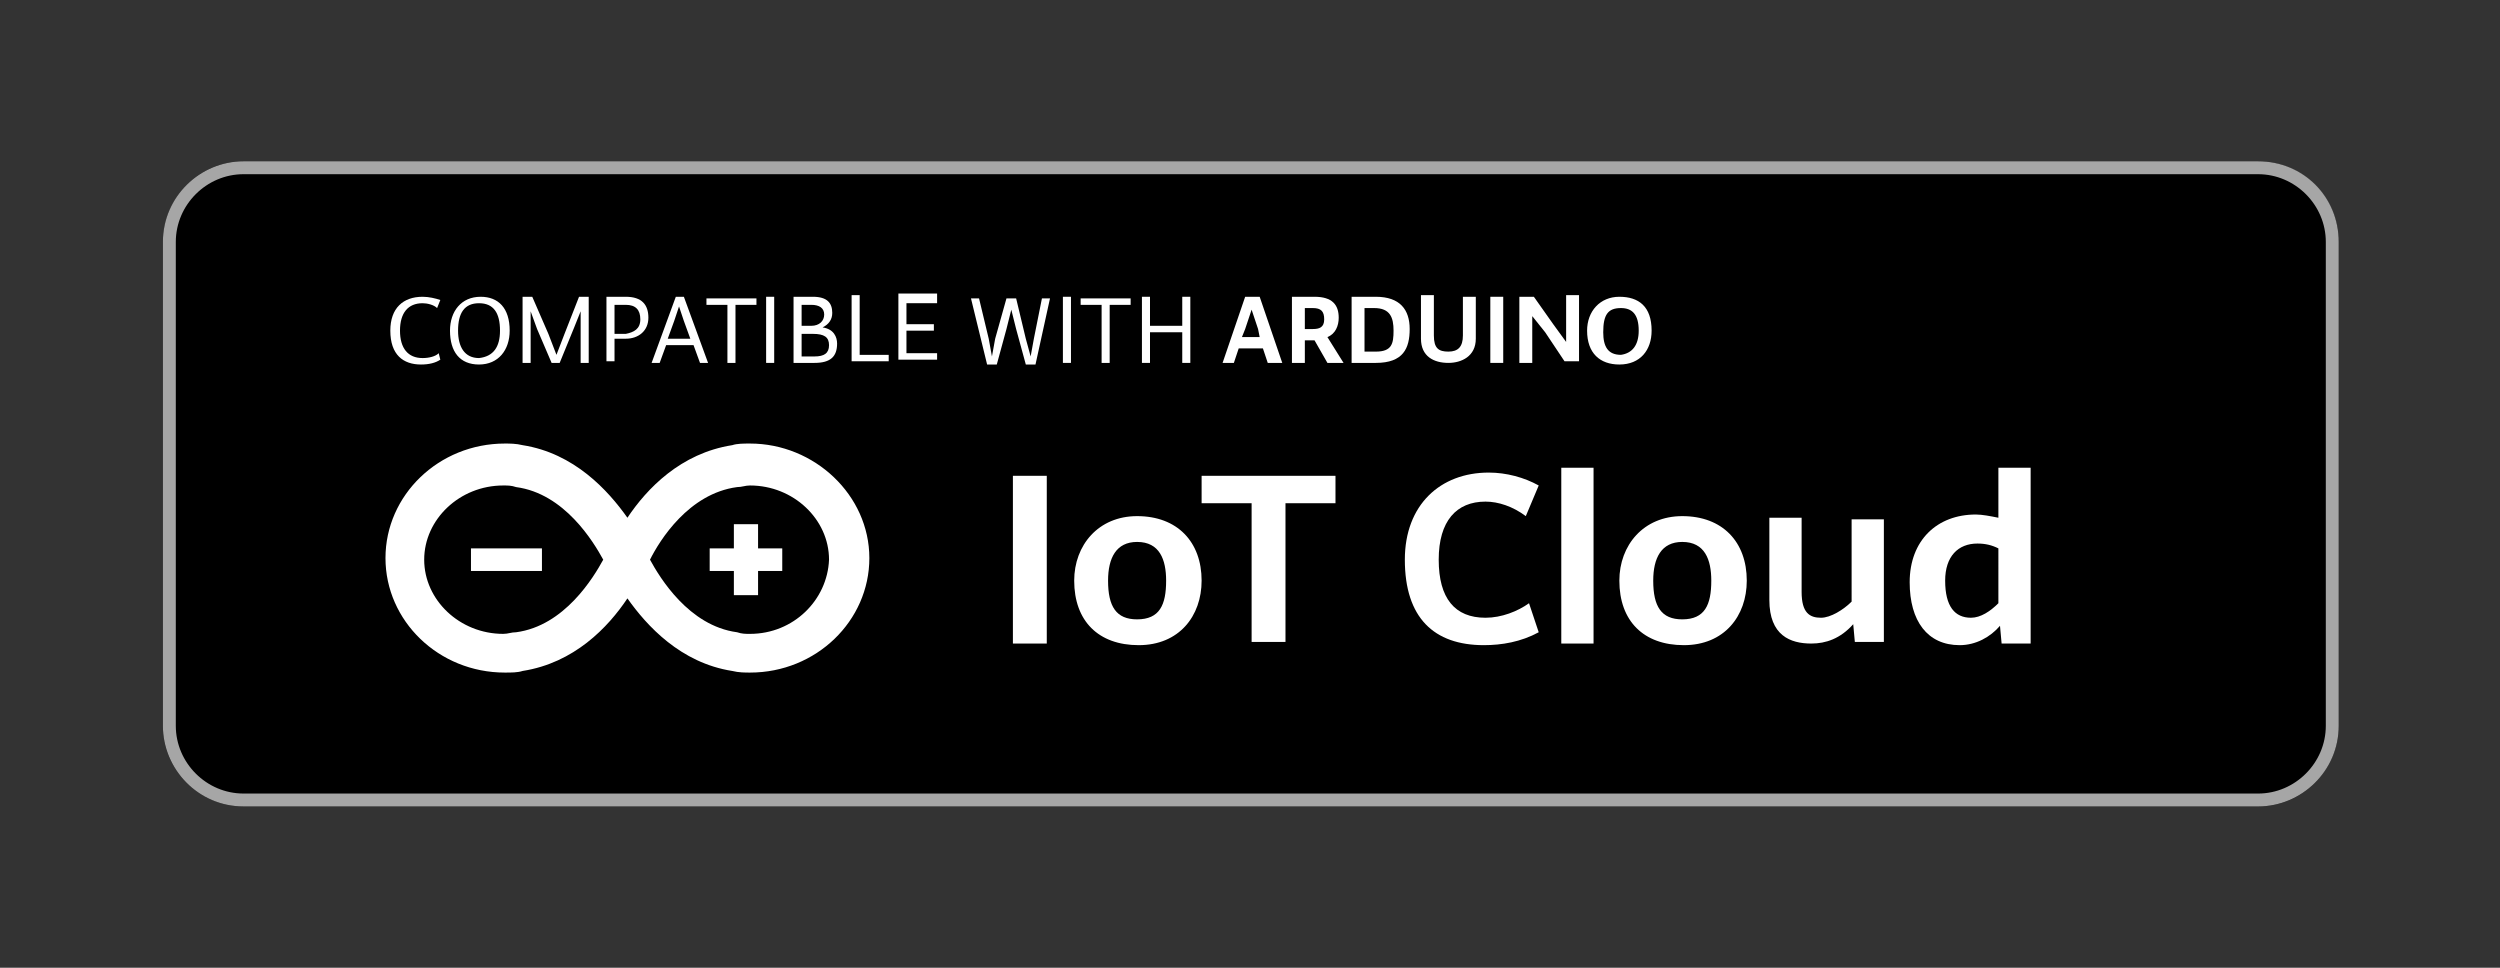 <?xml version="1.0" encoding="utf-8"?>
<!-- Generator: Adobe Illustrator 26.0.1, SVG Export Plug-In . SVG Version: 6.00 Build 0)  -->
<svg version="1.1" id="artwork" xmlns="http://www.w3.org/2000/svg" xmlns:xlink="http://www.w3.org/1999/xlink" x="0px" y="0px"
	 viewBox="0 0 155 60" style="enable-background:new 0 0 155 60;" xml:space="preserve">
<rect x="0" y="0" width="155" height="60" fill="#333333" stroke="none"/>
<style type="text/css">
	.st0{fill:#FFFFFF;fill-opacity:0;}
	.st1{fill:#A6A6A6;}
	.st2{fill:#FFFFFF;}
</style>
<g>
	<g>
		<rect x="0.1" class="st0" width="154.9" height="60"/>
		<g>
			<path d="M140,50H15.1c-2.7,0-5-2.2-5-5V15c0-2.7,2.2-5,5-5H140c2.7,0,5,2.2,5,5v30C145,47.7,142.8,50,140,50z"/>
		</g>
		<g>
			<g>
				<path class="st1" d="M140,10.8c2.3,0,4.2,1.9,4.2,4.2v30c0,2.3-1.9,4.2-4.2,4.2H15.1c-2.3,0-4.2-1.9-4.2-4.2V15
					c0-2.3,1.9-4.2,4.2-4.2H140 M140,10H15.1c-2.7,0-5,2.2-5,5v30c0,2.7,2.2,5,5,5H140c2.7,0,5-2.2,5-5V15C145,12.2,142.8,10,140,10
					L140,10z"/>
			</g>
		</g>
	</g>
	<g>
		<g>
			<path class="st2" d="M27.3,22.3c-0.3,0.2-0.7,0.3-1.2,0.3c-1.1,0-1.9-0.6-1.9-2.1c0-1.4,0.8-2.1,2-2.1c0.4,0,0.8,0.1,1.1,0.2
				l-0.2,0.5c-0.2-0.2-0.6-0.3-0.9-0.3c-0.9,0-1.4,0.6-1.4,1.7c0,1.1,0.5,1.7,1.4,1.7c0.4,0,0.8-0.1,1-0.3L27.3,22.3z"/>
			<path class="st2" d="M31.6,20.5c0,1.2-0.7,2.1-1.9,2.1c-1.2,0-1.8-0.8-1.8-2.1c0-1.2,0.7-2.1,1.9-2.1
				C30.9,18.4,31.6,19.1,31.6,20.5z M31,20.5c0-1.1-0.4-1.7-1.3-1.7c-0.9,0-1.3,0.6-1.3,1.7c0,1,0.4,1.7,1.3,1.7
				C30.6,22.1,31,21.5,31,20.5z"/>
			<path class="st2" d="M36,19.3l-0.4,1l-0.9,2.2h-0.5l-0.9-2.1l-0.4-1.1v3.2h-0.5v-4.1H33l1,2.3l0.5,1.3l0.5-1.3l0.9-2.3h0.6v4.1
				H36V19.3z"/>
			<path class="st2" d="M37.6,18.4h1.2c1,0,1.4,0.5,1.4,1.3c0,0.8-0.6,1.3-1.4,1.3h-0.7v1.4h-0.5V18.4z M39.7,19.8
				c0-0.6-0.3-0.9-0.9-0.9h-0.7v1.8h0.7C39.3,20.6,39.7,20.4,39.7,19.8z"/>
			<path class="st2" d="M40.4,22.5l1.5-4.1h0.5l1.5,4.1h-0.5L43,21.4h-1.7l-0.4,1.1H40.4z M42.4,19.9l-0.3-0.9l-0.3,0.9L41.4,21h1.4
				L42.4,19.9z"/>
			<path class="st2" d="M46.9,18.9h-1.3v3.6h-0.5v-3.6h-1.3v-0.4h3.1V18.9z"/>
			<path class="st2" d="M48,18.4v4.1h-0.5v-4.1H48z"/>
			<path class="st2" d="M50.5,22.5h-1.3v-4.1h1.2c0.9,0,1.2,0.4,1.2,1c0,0.4-0.2,0.7-0.6,0.9v0c0.7,0.1,0.9,0.6,0.9,1
				C51.9,22.1,51.5,22.5,50.5,22.5z M50.3,18.9h-0.6v1.3h0.6c0.5,0,0.8-0.3,0.8-0.7C51.1,19.1,50.8,18.9,50.3,18.9z M49.7,20.6v1.5
				h0.8c0.6,0,0.9-0.2,0.9-0.7c0-0.5-0.3-0.7-1-0.7H49.7z"/>
			<path class="st2" d="M53.3,18.4v3.6h1.8v0.4h-2.3v-4.1H53.3z"/>
			<path class="st2" d="M58.1,18.4v0.4h-1.9v1.3h1.7v0.4h-1.7v1.4h1.9v0.4h-2.4v-4.1H58.1z"/>
			<path class="st2" d="M63.6,21l0.3,1.1l0.2-1.1l0.5-2.5h0.5l-0.9,4.1h-0.6l-0.6-2.2l-0.3-1.2l-0.3,1.2l-0.6,2.2h-0.6l-1-4.1h0.5
				l0.6,2.5l0.2,1.1l0.2-1.1l0.7-2.5h0.6L63.6,21z"/>
			<path class="st2" d="M66.4,18.4v4.1h-0.5v-4.1H66.4z"/>
			<path class="st2" d="M70.1,18.9h-1.3v3.6h-0.5v-3.6h-1.3v-0.4h3.1V18.9z"/>
			<path class="st2" d="M73.8,18.4v4.1h-0.5v-1.9h-2v1.9h-0.5v-4.1h0.5v1.8h2v-1.8H73.8z"/>
			<path class="st2" d="M75.8,22.5l1.4-4.1h0.9l1.4,4.1h-0.9l-0.3-0.9h-1.5l-0.3,0.9H75.8z M78,20.4l-0.4-1.2l-0.4,1.2l-0.2,0.5h1.1
				L78,20.4z"/>
			<path class="st2" d="M80.1,18.4h1.4c1.1,0,1.5,0.5,1.5,1.3c0,0.5-0.2,1-0.7,1.2l1,1.6h-1l-0.8-1.4h-0.6v1.4h-0.8V18.4z
				 M82.1,19.8c0-0.5-0.2-0.7-0.7-0.7h-0.5v1.3h0.5C81.8,20.4,82.1,20.3,82.1,19.8z"/>
			<path class="st2" d="M83.8,18.4h1.5c1.5,0,2.1,0.8,2.1,2c0,1.2-0.4,2.1-2.1,2.1h-1.5V18.4z M84.6,19.1v2.7h0.7
				c1,0,1.1-0.5,1.1-1.3c0-0.8-0.2-1.4-1.2-1.4H84.6z"/>
			<path class="st2" d="M90.7,18.4h0.8v2.6c0,1.1-0.9,1.5-1.7,1.5c-0.9,0-1.7-0.4-1.7-1.5v-2.7h0.8v2.5c0,0.8,0.3,1,0.9,1
				c0.6,0,0.9-0.3,0.9-1V18.4z"/>
			<path class="st2" d="M93.2,18.4v4.1h-0.8v-4.1H93.2z"/>
			<path class="st2" d="M95,22.5h-0.8v-4.1h0.9l1.2,1.7l0.8,1.1l0-1.1v-1.8h0.8v4.1H97l-1.2-1.8L95,19.6l0,1.2V22.5z"/>
			<path class="st2" d="M102.4,20.5c0,1.2-0.7,2.1-2,2.1c-1.2,0-2-0.7-2-2.1c0-1.2,0.8-2.1,2-2.1C101.6,18.4,102.4,19,102.4,20.5z
				 M101.6,20.5c0-1-0.4-1.4-1.1-1.4c-0.8,0-1.1,0.4-1.1,1.5c0,0.9,0.3,1.4,1.1,1.4C101.2,21.9,101.6,21.4,101.6,20.5z"/>
		</g>
		<g>
			<path class="st2" d="M46.5,27.5c-0.4,0-0.8,0-1.1,0.1c-3.2,0.5-5.3,2.7-6.5,4.5c-1.2-1.7-3.3-4-6.5-4.5c-0.4-0.1-0.8-0.1-1.1-0.1
				c-4.1,0-7.4,3.2-7.4,7.1s3.3,7.1,7.4,7.1c0.4,0,0.8,0,1.1-0.1c3.2-0.5,5.3-2.7,6.5-4.5c1.2,1.7,3.3,4,6.5,4.5
				c0.4,0.1,0.8,0.1,1.1,0.1c4.1,0,7.4-3.2,7.4-7.1S50.5,27.5,46.5,27.5z M32,39.2c-0.3,0-0.5,0.1-0.8,0.1c-2.7,0-4.9-2.1-4.9-4.6
				c0-2.5,2.2-4.6,4.9-4.6c0.3,0,0.5,0,0.8,0.1c3,0.4,4.8,3.4,5.4,4.5C36.8,35.8,35,38.8,32,39.2z M46.5,39.3c-0.3,0-0.5,0-0.8-0.1
				c-3-0.4-4.8-3.4-5.4-4.5c0.6-1.2,2.4-4.1,5.4-4.5c0.3,0,0.5-0.1,0.8-0.1c2.7,0,4.9,2.1,4.9,4.6C51.3,37.2,49.2,39.3,46.5,39.3z"
				/>
			<rect x="29.2" y="34" class="st2" width="4.4" height="1.4"/>
			<polygon class="st2" points="47,35.4 48.5,35.4 48.5,34 47,34 47,32.5 45.5,32.5 45.5,34 44,34 44,35.4 45.5,35.4 45.5,36.9 
				47,36.9 			"/>
		</g>
		<g>
			<path class="st2" d="M64.9,29.5v10.4h-2.1V29.5H64.9z"/>
			<path class="st2" d="M70.5,32c2.5,0,4,1.6,4,4c0,2.2-1.4,4-3.9,4c-2.5,0-4-1.5-4-4C66.6,33.8,68.1,32,70.5,32z M70.5,38.4
				c1.4,0,1.8-0.9,1.8-2.4c0-1.3-0.4-2.4-1.8-2.4c-1.3,0-1.8,1-1.8,2.4C68.7,37.6,69.2,38.4,70.5,38.4z"/>
			<path class="st2" d="M82.8,31.2h-3.1v8.6h-2.1v-8.6h-3.1v-1.7h8.3V31.2z"/>
			<path class="st2" d="M95.4,39.2C94.3,39.8,93.1,40,92,40c-3.1,0-4.9-1.7-4.9-5.3c0-3.4,2.2-5.4,5.2-5.4c1.1,0,2.2,0.3,3.1,0.8
				L94.6,32c-0.8-0.6-1.7-0.9-2.5-0.9c-1.8,0-2.9,1.2-2.9,3.6c0,2.4,1,3.6,2.9,3.6c1,0,2-0.4,2.7-0.9L95.4,39.2z"/>
			<path class="st2" d="M98.8,39.9h-2V29h2V39.9z"/>
			<path class="st2" d="M104.3,32c2.5,0,4,1.6,4,4c0,2.2-1.4,4-3.9,4c-2.5,0-4-1.5-4-4C100.4,33.8,101.9,32,104.3,32z M104.3,38.4
				c1.4,0,1.8-0.9,1.8-2.4c0-1.3-0.4-2.4-1.8-2.4c-1.3,0-1.8,1-1.8,2.4C102.5,37.6,103,38.4,104.3,38.4z"/>
			<path class="st2" d="M114.8,32.2h2v7.6h-1.8l-0.1-1.1c-0.8,0.9-1.7,1.2-2.6,1.2c-1.3,0-2.6-0.5-2.6-2.7v-5.1h2v4.6
				c0,1.3,0.5,1.6,1.2,1.6c0.6,0,1.4-0.5,1.9-1V32.2z"/>
			<path class="st2" d="M125.9,39.9h-1.8l-0.1-1.1c-0.6,0.7-1.5,1.2-2.5,1.2c-2,0-3.1-1.5-3.1-3.9c0-2.6,1.7-4.2,4.1-4.2
				c0.4,0,0.9,0.1,1.4,0.2V29h2V39.9z M123.9,34c-0.4-0.2-0.8-0.3-1.3-0.3c-1.2,0-2,0.8-2,2.3c0,1.6,0.6,2.3,1.6,2.3
				c0.6,0,1.2-0.4,1.7-0.9V34z"/>
		</g>
	</g>
</g>
</svg>
